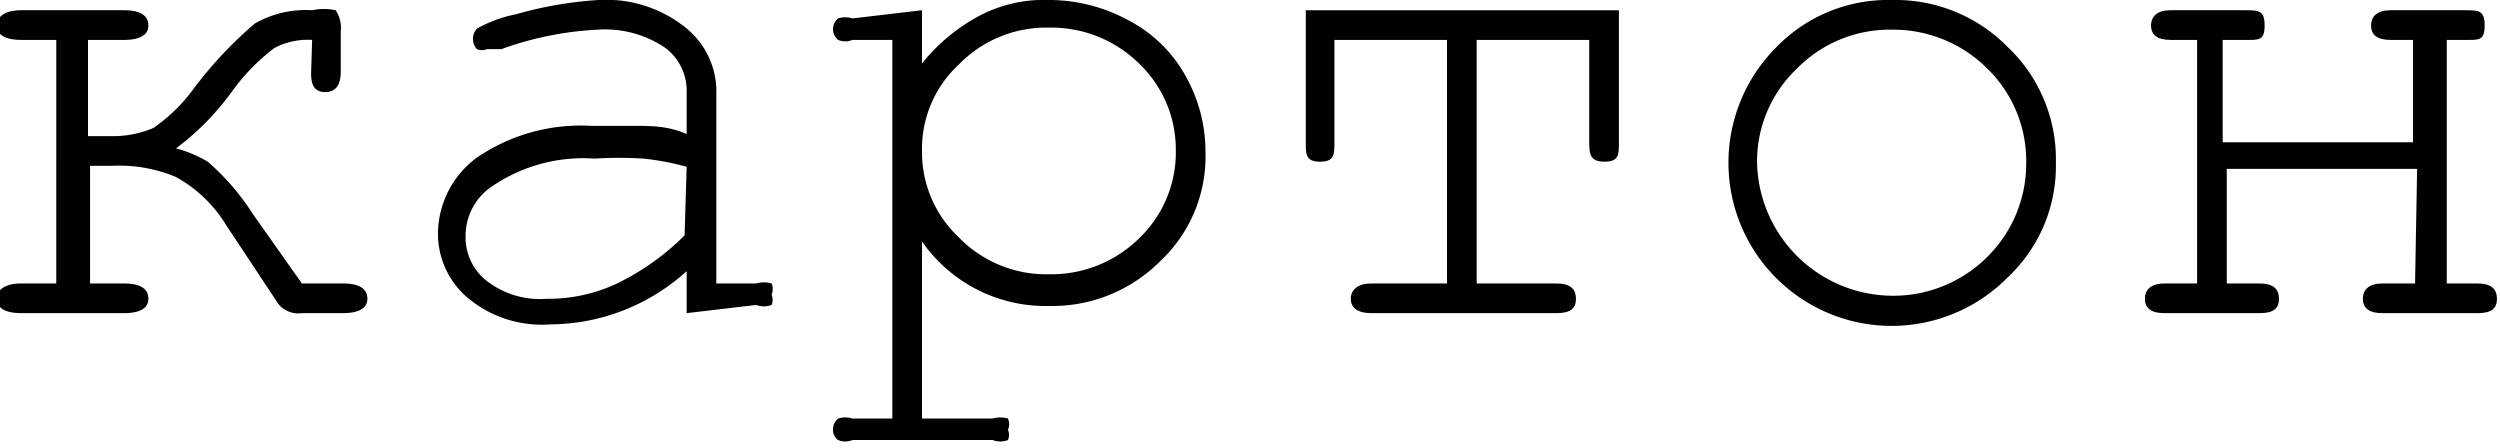 <?xml version="1.0" encoding="UTF-8"?> <svg xmlns="http://www.w3.org/2000/svg" id="творчество_копия_" data-name="творчество (копия)" viewBox="0 0 24.43 4.38"><defs><style>.cls-1{fill:#010101;}</style></defs><path class="cls-1" d="M19.84,36.92a.7.7,0,0,0-.37.08,2,2,0,0,0-.41.42,2.59,2.59,0,0,1-.55.56,1.2,1.2,0,0,1,.31.13,2.34,2.34,0,0,1,.44.51l.48.68h.4q.24,0,.24.15c0,.09-.08.14-.24.14h-.4a.25.25,0,0,1-.23-.09l0,0L19,38.73a1.32,1.32,0,0,0-.49-.47,1.43,1.43,0,0,0-.62-.11h-.22V39.3H18q.24,0,.24.15c0,.09-.08.14-.24.14H17c-.16,0-.24-.05-.24-.14s.08-.15.24-.15h.34V36.92H17c-.16,0-.24-.05-.24-.14s.08-.15.24-.15h1q.24,0,.24.15c0,.09-.08.14-.24.14h-.35v.94h.22a1,1,0,0,0,.42-.08,1.64,1.64,0,0,0,.39-.38,3.94,3.94,0,0,1,.6-.64,1,1,0,0,1,.56-.13.55.55,0,0,1,.23,0,.3.3,0,0,1,.05.2v.4c0,.13-.05.2-.15.2s-.14-.06-.14-.18Z" transform="translate(-16.79 -36.53)"></path><path class="cls-1" d="M23.5,39.59v-.41a2,2,0,0,1-1.33.52,1.13,1.13,0,0,1-.81-.26.82.82,0,0,1-.29-.64.93.93,0,0,1,.38-.73,1.8,1.8,0,0,1,1.12-.31l.43,0c.15,0,.32,0,.5.08V37.4a.52.52,0,0,0-.22-.41,1.05,1.05,0,0,0-.65-.17,3.21,3.21,0,0,0-.94.19l-.14,0a.13.13,0,0,1-.1,0,.15.15,0,0,1,0-.2,1.29,1.29,0,0,1,.38-.14,3.77,3.77,0,0,1,.81-.14,1.24,1.24,0,0,1,.85.27.8.8,0,0,1,.3.6v1.9h.39a.27.27,0,0,1,.15,0,.14.14,0,0,1,0,.11.13.13,0,0,1,0,.1.21.21,0,0,1-.15,0Zm0-1.43a2.61,2.61,0,0,0-.42-.08,3.75,3.75,0,0,0-.48,0,1.58,1.58,0,0,0-1,.27.58.58,0,0,0-.26.48.54.54,0,0,0,.2.44.85.85,0,0,0,.59.18,1.58,1.58,0,0,0,.69-.15,2.45,2.45,0,0,0,.66-.47Z" transform="translate(-16.79 -36.53)"></path><path class="cls-1" d="M25.8,36.63v.52a1.8,1.8,0,0,1,.55-.46,1.35,1.35,0,0,1,.69-.16,1.62,1.62,0,0,1,.78.2,1.35,1.35,0,0,1,.56.55,1.51,1.51,0,0,1,.19.74,1.4,1.4,0,0,1-.44,1.06,1.49,1.49,0,0,1-1.09.44,1.47,1.47,0,0,1-1.24-.63v1.73h.69a.27.27,0,0,1,.15,0,.14.14,0,0,1,0,.11.13.13,0,0,1,0,.1.21.21,0,0,1-.15,0H25.12a.18.18,0,0,1-.14,0,.12.12,0,0,1-.05-.1.14.14,0,0,1,.05-.11.23.23,0,0,1,.14,0h.39v-3.7h-.39a.18.18,0,0,1-.14,0,.14.14,0,0,1-.05-.1.14.14,0,0,1,.05-.11.23.23,0,0,1,.14,0ZM28.28,38a1.16,1.16,0,0,0-.36-.85,1.22,1.22,0,0,0-.88-.35,1.19,1.19,0,0,0-.88.36,1.12,1.12,0,0,0-.36.84,1.14,1.14,0,0,0,.36.85,1.19,1.19,0,0,0,.88.36,1.22,1.22,0,0,0,.88-.35A1.16,1.16,0,0,0,28.28,38Z" transform="translate(-16.79 -36.53)"></path><path class="cls-1" d="M31.22,36.92V39.3H32c.13,0,.19.05.19.15s-.06.14-.19.14H30.19c-.13,0-.2-.05-.2-.14s.07-.15.2-.15h.74V36.92h-1.1v1c0,.12,0,.19-.14.19s-.14-.07-.14-.19V36.63h3.06v1.29c0,.12,0,.19-.14.19s-.15-.07-.15-.19v-1Z" transform="translate(-16.79 -36.53)"></path><path class="cls-1" d="M36.88,38.12a1.49,1.49,0,0,1-.47,1.12A1.59,1.59,0,1,1,34.14,37a1.52,1.52,0,0,1,1.14-.47,1.54,1.54,0,0,1,1.13.46A1.51,1.51,0,0,1,36.88,38.12Zm-.29,0a1.26,1.26,0,0,0-.38-.92,1.3,1.3,0,0,0-.93-.38,1.27,1.27,0,0,0-.93.38,1.25,1.25,0,0,0-.39.92,1.33,1.33,0,0,0,1.32,1.3,1.3,1.3,0,0,0,.93-.38A1.28,1.28,0,0,0,36.59,38.12Z" transform="translate(-16.79 -36.53)"></path><path class="cls-1" d="M40.41,38.18H38.55V39.3h.32c.13,0,.19.05.19.15s-.06.14-.19.14h-.93c-.13,0-.19-.05-.19-.14s.06-.15.19-.15h.32V36.92H38c-.13,0-.19-.05-.19-.14s.06-.15.19-.15h.73c.13,0,.19,0,.19.15s-.06.14-.19.14h-.22v1h1.86v-1h-.22c-.13,0-.19-.05-.19-.14s.06-.15.19-.15h.73c.13,0,.19,0,.19.15s-.06.14-.19.14H40.7V39.3H41c.13,0,.19.05.19.15s-.06.14-.19.14h-.93c-.13,0-.19-.05-.19-.14s.06-.15.19-.15h.32Z" transform="translate(-16.79 -36.53)"></path></svg> 
